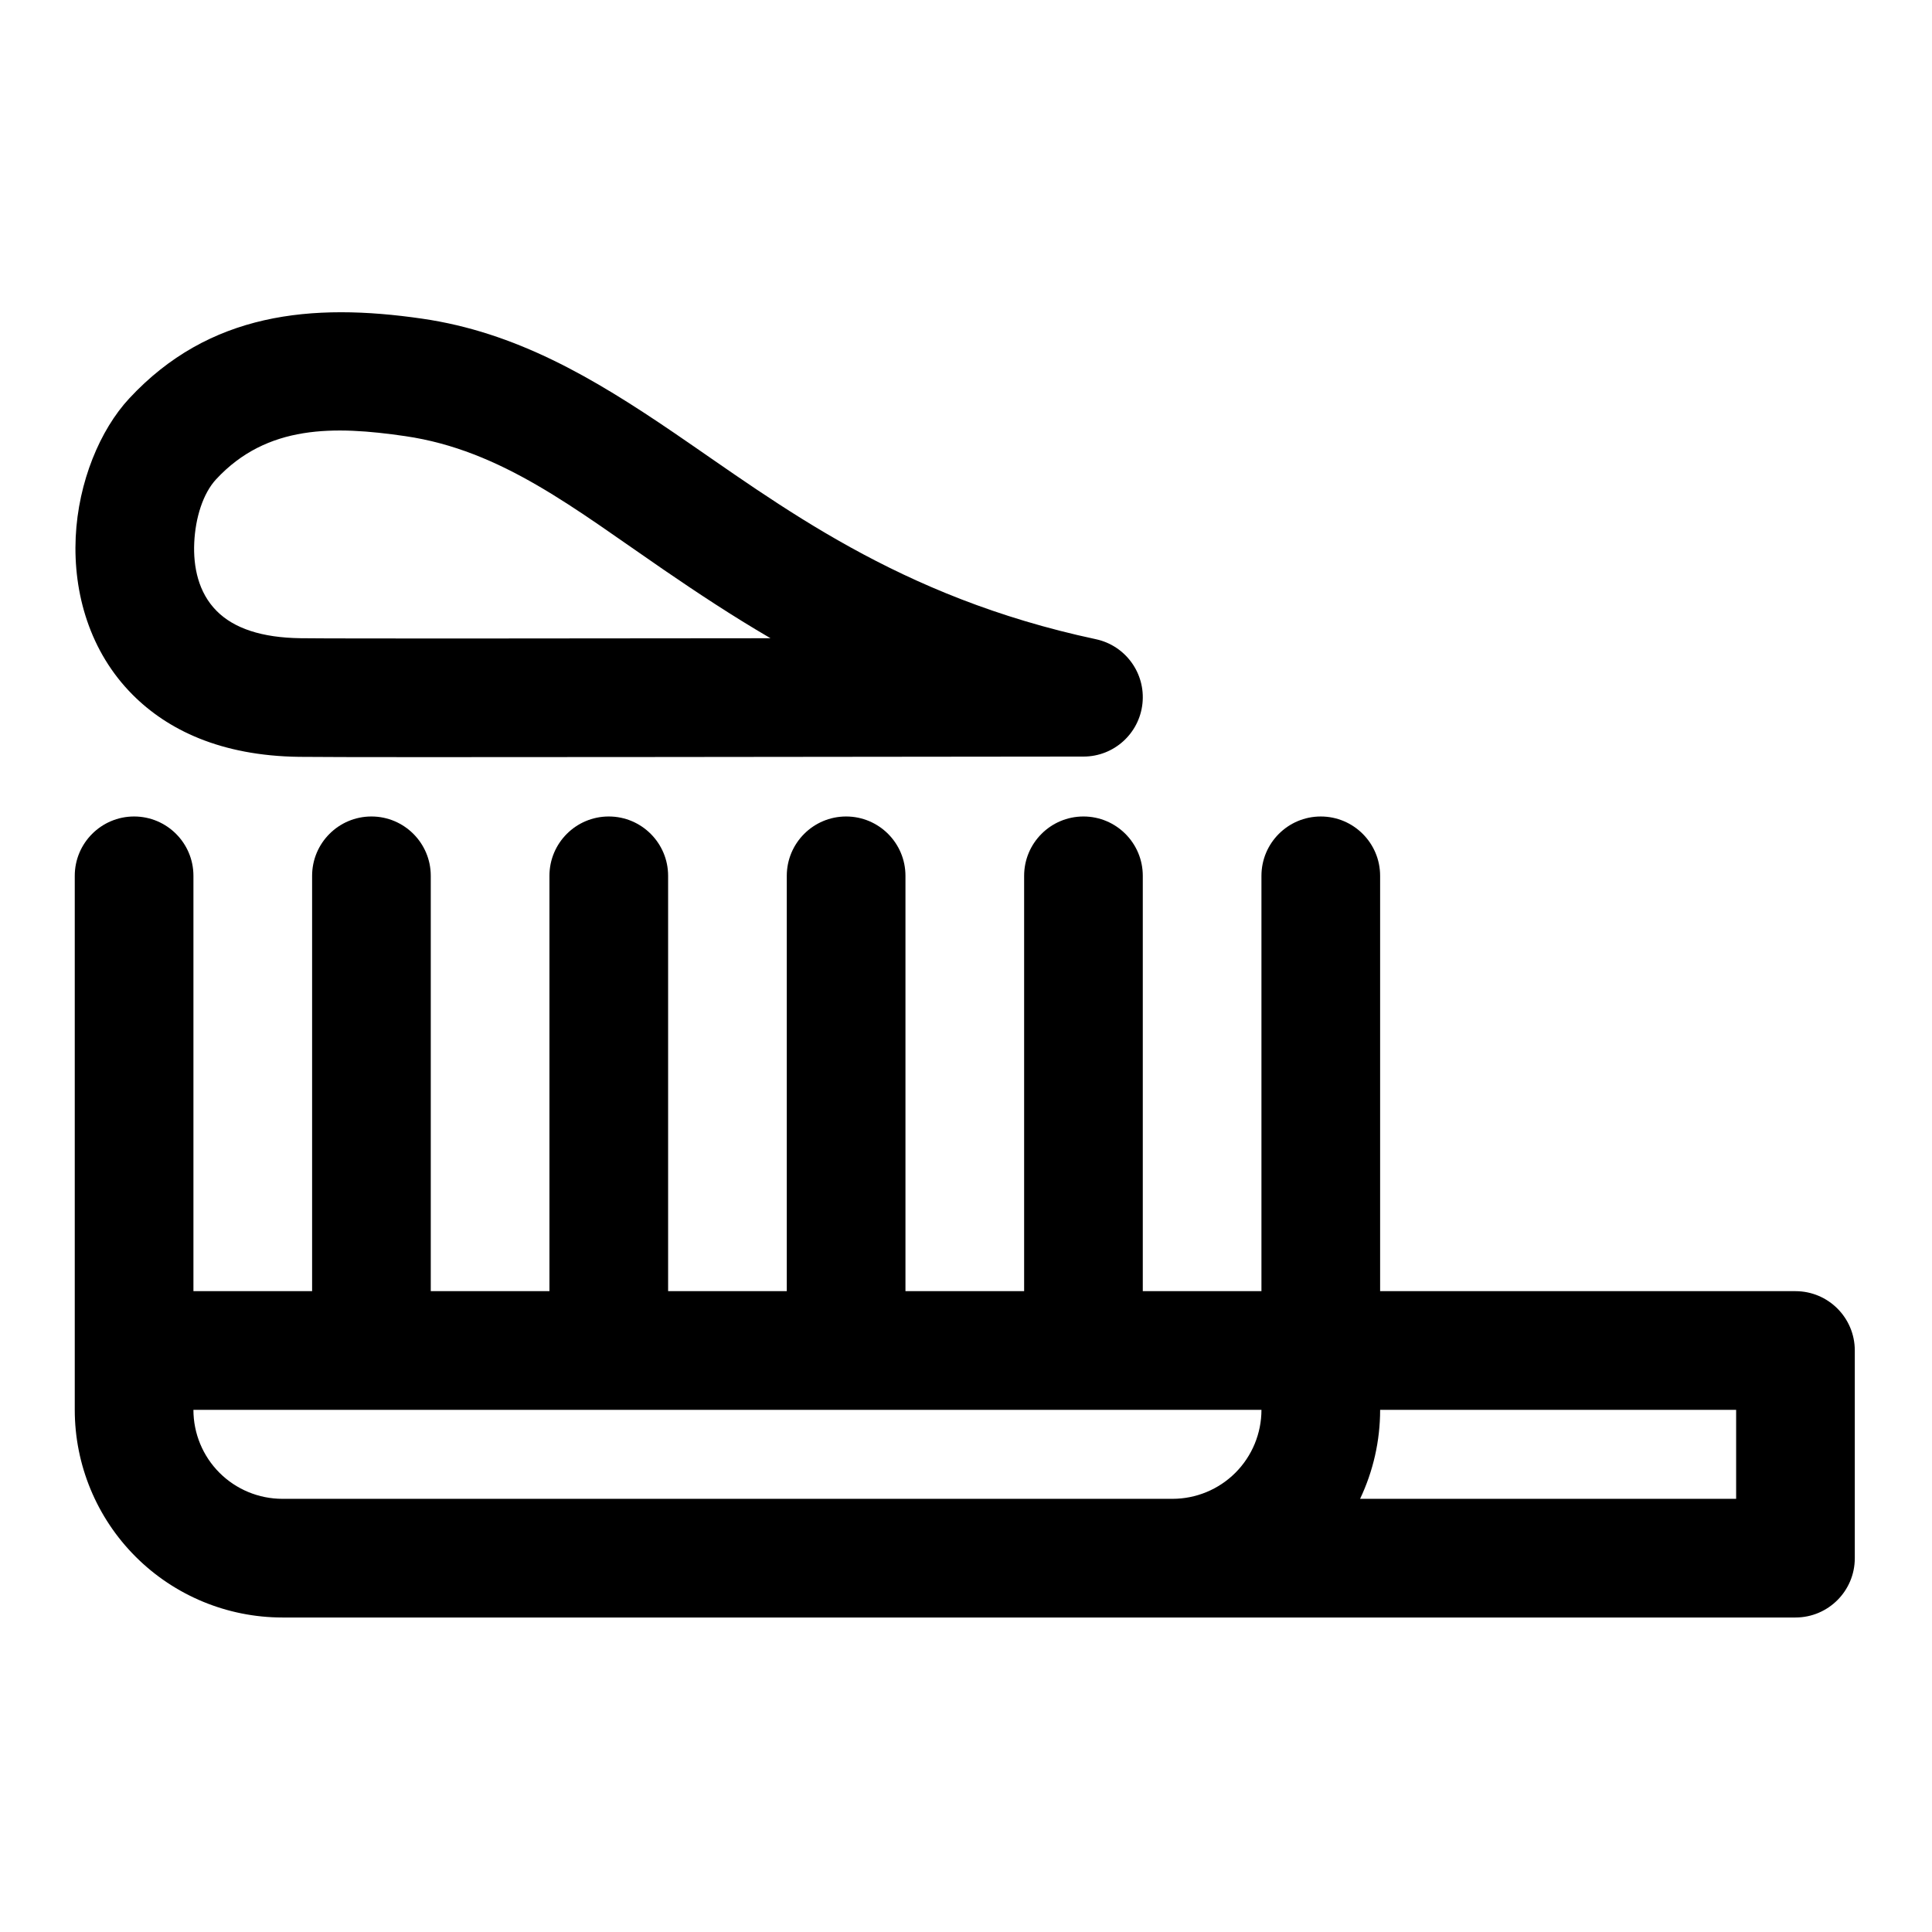 <?xml version="1.0" encoding="UTF-8"?>
<!-- Uploaded to: ICON Repo, www.svgrepo.com, Generator: ICON Repo Mixer Tools -->
<svg fill="#000000" width="800px" height="800px" version="1.1" viewBox="144 144 512 512" xmlns="http://www.w3.org/2000/svg">
 <path d="m478.3 486.17h-31.449v-110.07c0-8.68-7.047-15.723-15.723-15.723-8.68 0-15.723 7.047-15.723 15.723v110.07h-31.449v-110.07c0-8.68-7.047-15.723-15.723-15.723-8.68 0-15.727 7.047-15.727 15.723v110.07h-31.449v-110.07c0-8.68-7.047-15.723-15.727-15.723-8.68 0-15.723 7.047-15.723 15.723v110.07h-31.449v-110.07c0-8.68-7.047-15.723-15.723-15.723-8.68 0-15.723 7.047-15.723 15.723v110.07h-31.449v-110.07c0-8.68-7.047-15.723-15.723-15.723-8.68 0-15.727 7.047-15.727 15.723v141.52c0 14.598 5.797 28.594 16.121 38.914 10.32 10.32 24.32 16.121 38.914 16.121h400.97c8.684 0 15.723-7.039 15.723-15.723v-55.035c0-8.684-7.039-15.723-15.723-15.723h-110.07v-110.07c0-8.68-7.047-15.723-15.727-15.723s-15.723 7.047-15.723 15.723v110.07zm-23.586 55.035h-235.87c-6.254 0-12.254-2.484-16.68-6.906-4.422-4.422-6.906-10.422-6.906-16.68h283.04c0 6.258-2.484 12.254-6.906 16.68-4.422 4.422-10.422 6.906-16.68 6.906zm55.035-23.586c0 8.238-1.848 16.285-5.312 23.586h99.656v-23.586h-94.348zm-78.617-173.12c8.043 0 14.789-6.074 15.633-14.078 0.844-8-4.488-15.348-12.355-17.027-52.602-11.227-83.684-35.547-111.75-54.672-21.715-14.797-41.988-26.664-66.734-30.266-29.363-4.277-56.523-1.652-77.688 21.145-7.703 8.297-13.496 22.094-14.176 36.758-0.688 14.898 3.769 30.391 15.066 41.734 9.246 9.289 23.316 16.207 44.137 16.477 16.332 0.211 159.9-0.059 207.87-0.074zm-82.945-31.359c-54.945 0.062-114.37 0.121-124.52-0.008-10.34-0.133-17.66-2.609-22.254-7.223-4.848-4.867-6.234-11.699-5.938-18.09 0.305-6.625 2.328-13.07 5.809-16.816 13.508-14.551 31.363-14.152 50.105-11.422 25.613 3.731 44.895 19.254 68.613 35.488 8.77 6 18.031 12.145 28.176 18.062l0.012 0.004z" fill-rule="evenodd"/>
</svg>